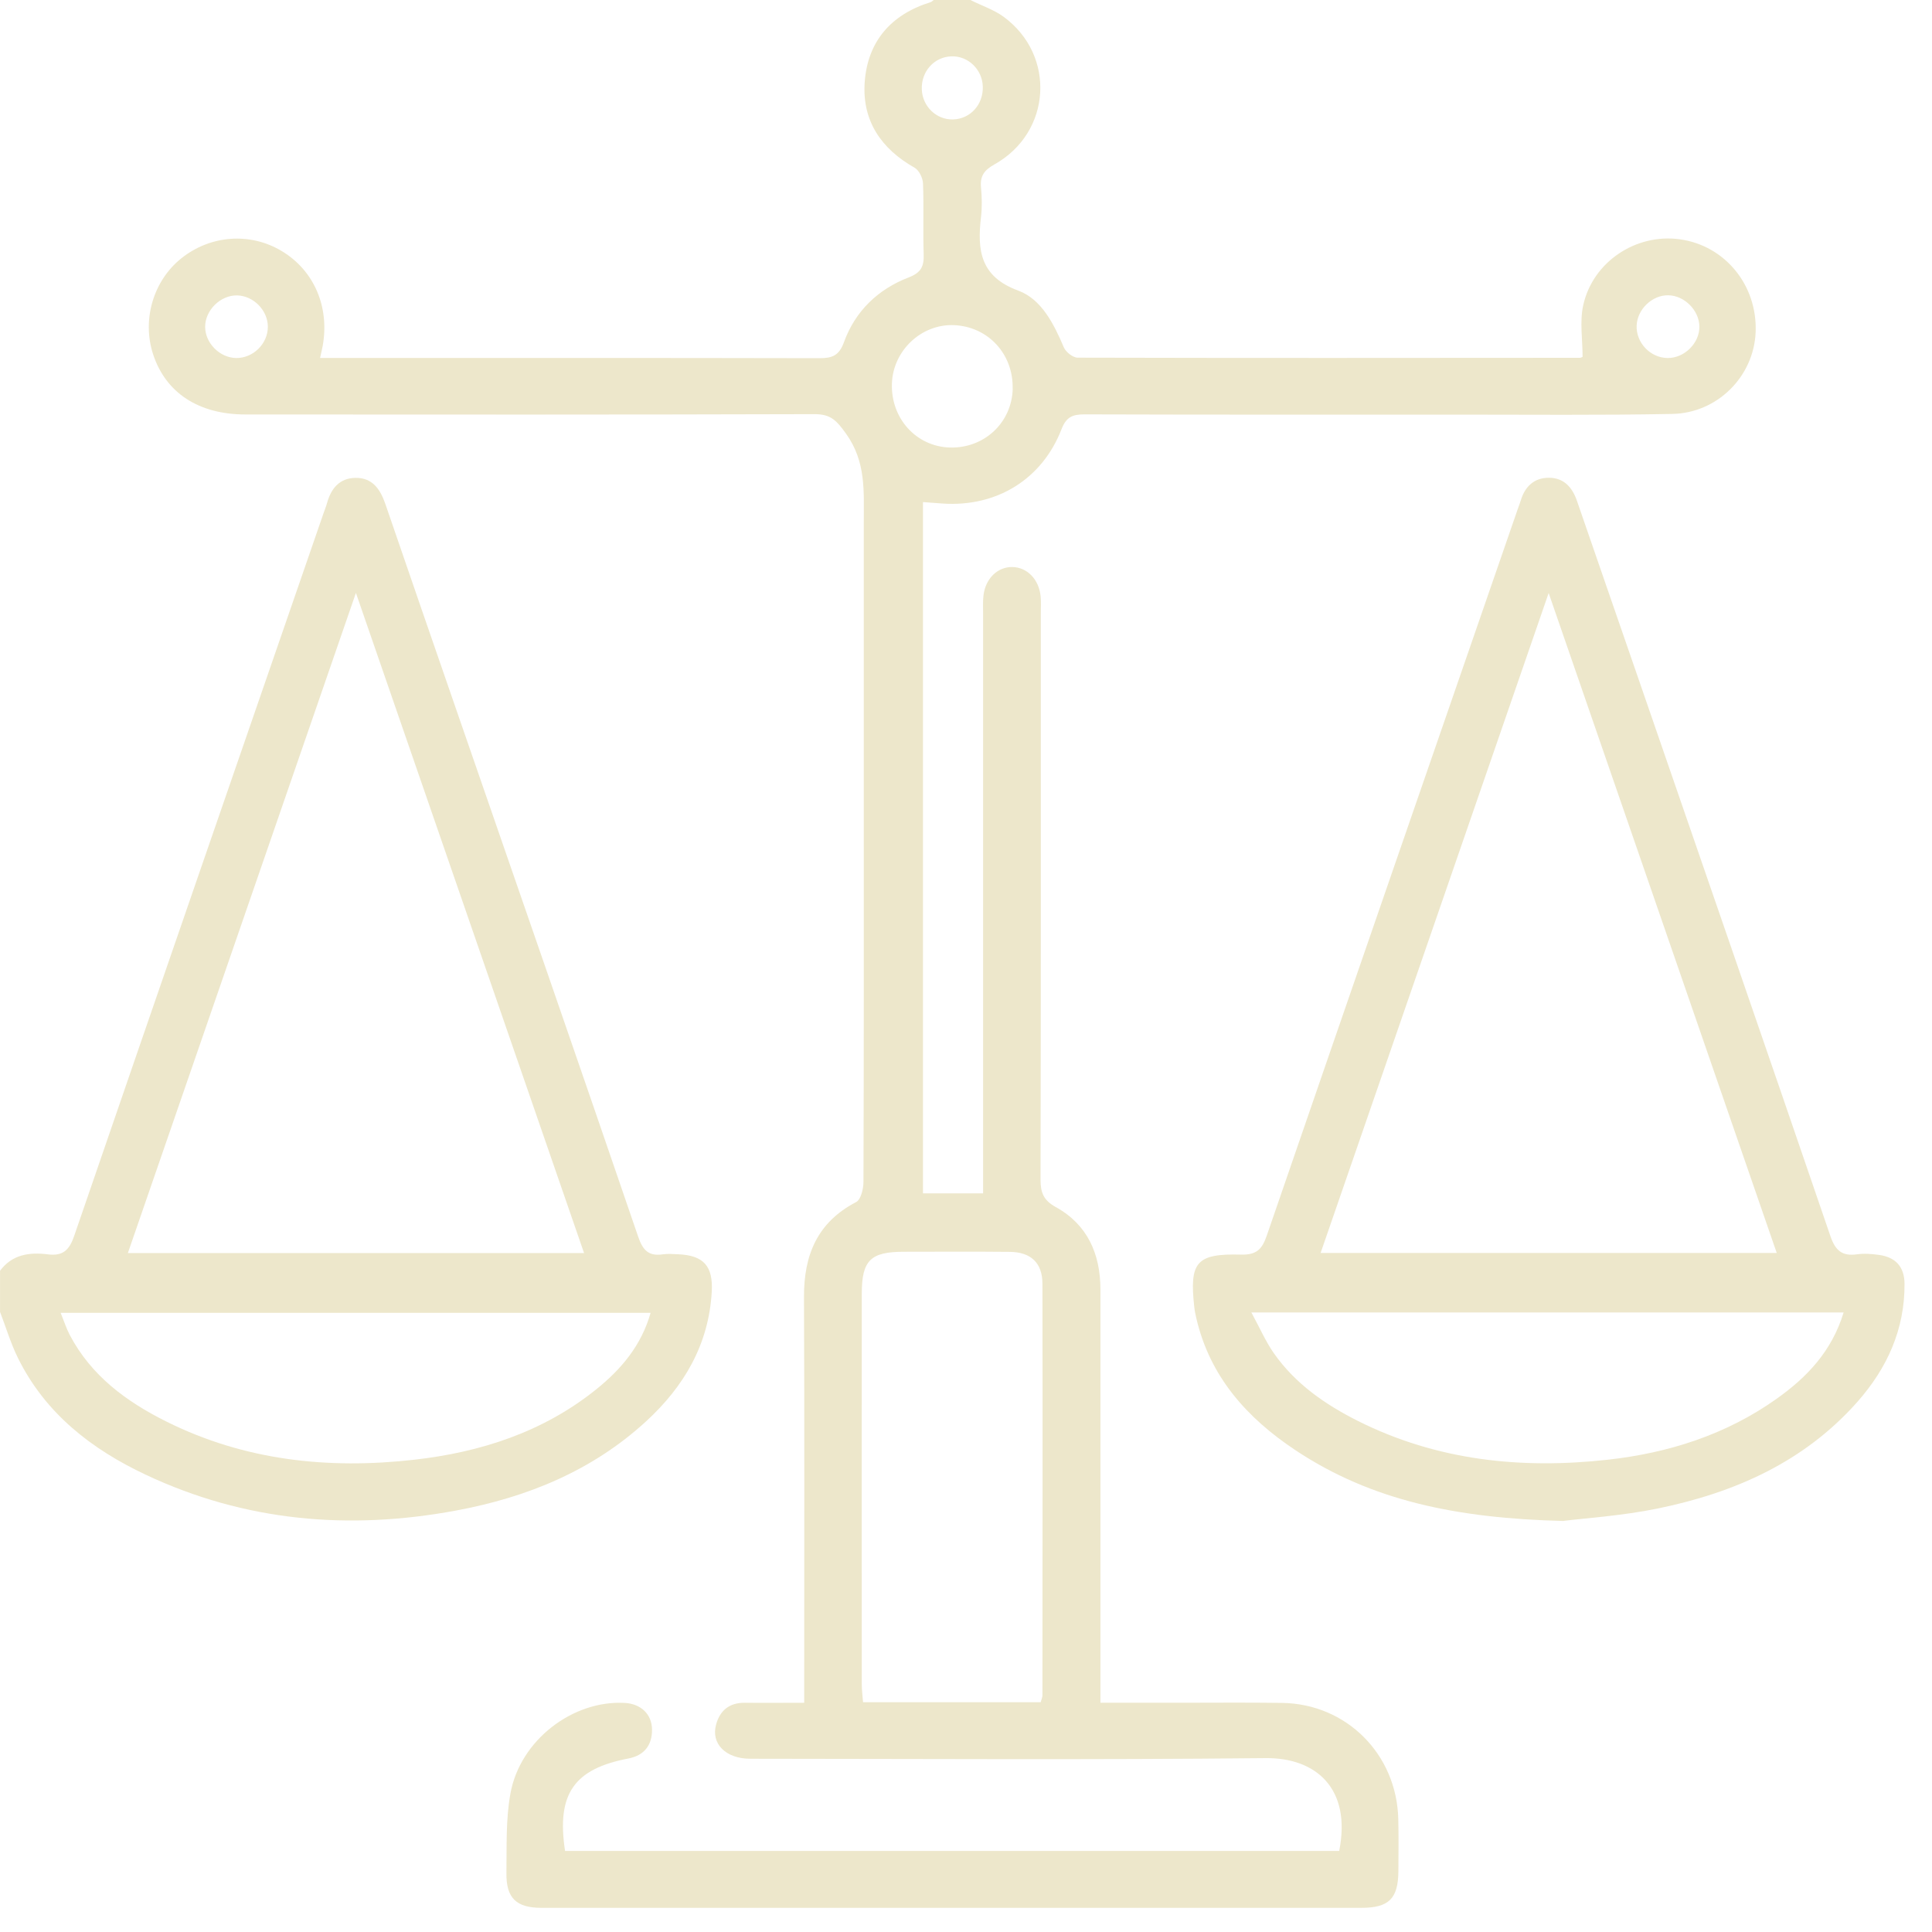 <svg width="55" height="55" viewBox="0 0 55 55" fill="none" xmlns="http://www.w3.org/2000/svg">
<path d="M27.639 0.007C27.951 0.163 28.295 0.276 28.574 0.48C30.069 1.579 29.933 3.771 28.312 4.679C28.02 4.842 27.897 5.008 27.927 5.334C27.953 5.614 27.96 5.902 27.927 6.181C27.818 7.119 27.9 7.875 28.99 8.274C29.65 8.518 30.001 9.221 30.285 9.888C30.342 10.023 30.544 10.182 30.68 10.182C35.445 10.194 40.211 10.19 44.975 10.186C45.008 10.186 45.041 10.163 45.053 10.159C45.053 9.665 44.968 9.159 45.07 8.694C45.342 7.45 46.577 6.64 47.819 6.812C49.112 6.99 50.036 8.126 49.979 9.463C49.925 10.712 48.898 11.76 47.604 11.784C45.557 11.823 43.51 11.803 41.463 11.803C37.933 11.804 34.404 11.807 30.874 11.796C30.532 11.796 30.353 11.871 30.218 12.222C29.663 13.649 28.369 14.437 26.839 14.335C26.664 14.324 26.49 14.308 26.275 14.293V33.973H27.987V33.337C27.987 28.051 27.987 22.765 27.987 17.478C27.987 17.301 27.977 17.123 27.998 16.948C28.055 16.466 28.405 16.132 28.824 16.142C29.244 16.152 29.577 16.493 29.625 16.978C29.64 17.135 29.63 17.296 29.63 17.456C29.63 22.831 29.635 28.204 29.622 33.579C29.622 33.955 29.707 34.169 30.056 34.363C30.96 34.862 31.325 35.698 31.327 36.705C31.329 40.4 31.327 44.095 31.327 47.79V48.474C32.096 48.474 32.813 48.474 33.532 48.474C34.521 48.474 35.508 48.464 36.497 48.478C38.331 48.504 39.762 49.939 39.806 51.784C39.818 52.279 39.812 52.775 39.809 53.27C39.803 54.049 39.539 54.312 38.757 54.312C32.332 54.312 25.908 54.312 19.484 54.312C18.125 54.312 16.767 54.314 15.407 54.312C14.698 54.311 14.406 54.032 14.417 53.319C14.428 52.562 14.396 51.79 14.532 51.052C14.809 49.537 16.303 48.4 17.78 48.478C18.244 48.502 18.558 48.799 18.562 49.238C18.566 49.69 18.33 49.976 17.893 50.06C16.34 50.356 15.839 51.067 16.086 52.693H38.124C38.478 50.921 37.469 50.034 36.026 50.05C31.139 50.102 26.249 50.071 21.36 50.068C20.657 50.068 20.23 49.636 20.388 49.085C20.503 48.681 20.774 48.47 21.206 48.474C21.749 48.48 22.291 48.474 22.894 48.474V47.8C22.894 44.176 22.904 40.551 22.888 36.928C22.882 35.733 23.264 34.798 24.373 34.22C24.508 34.149 24.581 33.843 24.581 33.646C24.594 30.022 24.59 26.397 24.59 22.774C24.59 20.14 24.591 17.505 24.59 14.871C24.59 13.999 24.659 13.146 24.085 12.346C23.817 11.973 23.652 11.789 23.188 11.79C17.788 11.806 12.387 11.803 6.986 11.799C5.649 11.799 4.714 11.179 4.357 10.081C4.039 9.101 4.364 7.995 5.158 7.357C5.991 6.689 7.127 6.606 8.027 7.151C8.941 7.703 9.385 8.735 9.187 9.844C9.169 9.944 9.144 10.041 9.112 10.19C9.321 10.19 9.494 10.19 9.668 10.19C14.222 10.19 18.774 10.187 23.328 10.197C23.686 10.197 23.885 10.128 24.023 9.748C24.344 8.857 24.996 8.232 25.872 7.896C26.228 7.759 26.306 7.577 26.295 7.237C26.272 6.565 26.303 5.894 26.276 5.222C26.271 5.066 26.162 4.845 26.034 4.773C25.087 4.238 24.545 3.444 24.615 2.358C24.692 1.185 25.362 0.412 26.494 0.061C26.525 0.051 26.552 0.021 26.58 0C26.934 0 27.286 0 27.64 0L27.639 0.007ZM29.626 48.46C29.652 48.362 29.676 48.313 29.676 48.263C29.678 44.359 29.684 40.455 29.676 36.549C29.676 35.95 29.346 35.644 28.746 35.638C27.74 35.628 26.736 35.634 25.73 35.635C24.785 35.635 24.535 35.879 24.533 36.819C24.53 40.529 24.533 44.239 24.533 47.948C24.533 48.116 24.556 48.283 24.569 48.459H29.625L29.626 48.46ZM28.828 11.065C28.851 10.077 28.127 9.295 27.155 9.256C26.228 9.22 25.422 9.981 25.391 10.919C25.357 11.909 26.081 12.71 27.037 12.74C28.019 12.769 28.807 12.032 28.83 11.063L28.828 11.065ZM27.09 1.604C26.595 1.617 26.221 2.034 26.242 2.548C26.262 3.031 26.657 3.412 27.129 3.4C27.626 3.387 27.998 2.973 27.978 2.457C27.96 1.975 27.561 1.591 27.091 1.604H27.09ZM7.625 9.3C7.624 8.837 7.221 8.425 6.758 8.41C6.281 8.395 5.837 8.831 5.84 9.309C5.843 9.767 6.253 10.18 6.714 10.192C7.202 10.203 7.627 9.788 7.625 9.3ZM47.469 10.192C47.952 10.199 48.388 9.765 48.378 9.289C48.368 8.83 47.95 8.413 47.492 8.406C47.035 8.399 46.612 8.803 46.592 9.266C46.571 9.754 46.979 10.185 47.469 10.192Z" fill="#EDE7CB"/>
<path d="M0 36.178C0.347 35.706 0.846 35.644 1.365 35.709C1.799 35.764 1.976 35.579 2.112 35.183C4.469 28.325 6.84 21.472 9.208 14.617C9.242 14.518 9.283 14.419 9.311 14.318C9.425 13.903 9.669 13.611 10.116 13.604C10.595 13.595 10.822 13.92 10.967 14.338C11.646 16.32 12.332 18.3 13.016 20.28C14.737 25.255 16.464 30.229 18.169 35.21C18.302 35.6 18.471 35.767 18.872 35.708C19.01 35.688 19.153 35.7 19.295 35.706C20.032 35.734 20.305 36.045 20.262 36.779C20.175 38.278 19.472 39.47 18.398 40.458C16.859 41.873 14.998 42.629 12.973 43.004C9.931 43.568 6.972 43.312 4.152 41.984C2.607 41.257 1.29 40.238 0.511 38.659C0.304 38.24 0.17 37.786 0.001 37.347C0.001 36.959 0.001 36.569 0.001 36.181L0 36.178ZM16.627 35.672C14.465 29.417 12.319 23.209 10.132 16.879C7.942 23.218 5.8 29.416 3.64 35.672H16.628H16.627ZM18.524 37.373H1.726C1.826 37.619 1.889 37.819 1.985 38.002C2.595 39.163 3.593 39.898 4.731 40.466C6.962 41.58 9.343 41.831 11.779 41.557C13.673 41.345 15.46 40.771 16.977 39.549C17.686 38.978 18.259 38.302 18.522 37.371L18.524 37.373Z" fill="#EDE7CB"/>
<path d="M44.504 43.299C41.487 43.224 39.045 42.726 36.874 41.281C35.496 40.364 34.443 39.191 34.056 37.524C34.032 37.422 34.01 37.317 33.999 37.213C33.856 35.929 34.054 35.682 35.334 35.716C35.781 35.727 35.933 35.553 36.064 35.17C38.437 28.276 40.823 21.387 43.206 14.495C43.234 14.412 43.269 14.331 43.293 14.246C43.414 13.846 43.677 13.6 44.094 13.601C44.516 13.601 44.759 13.87 44.892 14.257C45.454 15.89 46.021 17.519 46.584 19.152C48.429 24.497 50.278 29.841 52.108 35.19C52.247 35.596 52.438 35.767 52.862 35.708C53.069 35.679 53.287 35.696 53.495 35.725C53.963 35.79 54.215 36.063 54.218 36.547C54.226 37.849 53.719 38.954 52.876 39.908C51.361 41.62 49.379 42.495 47.198 42.943C46.168 43.154 45.107 43.221 44.507 43.297L44.504 43.299ZM50.58 35.669C48.412 29.396 46.274 23.21 44.087 16.882C41.891 23.235 39.75 29.433 37.595 35.669H50.58ZM52.483 37.363H35.624C35.858 37.792 36.025 38.18 36.261 38.519C36.872 39.393 37.724 39.983 38.664 40.455C40.913 41.581 43.307 41.827 45.762 41.556C47.493 41.365 49.133 40.846 50.576 39.821C51.438 39.209 52.146 38.472 52.484 37.363H52.483Z" fill="#EDE7CB"/>
</svg>
